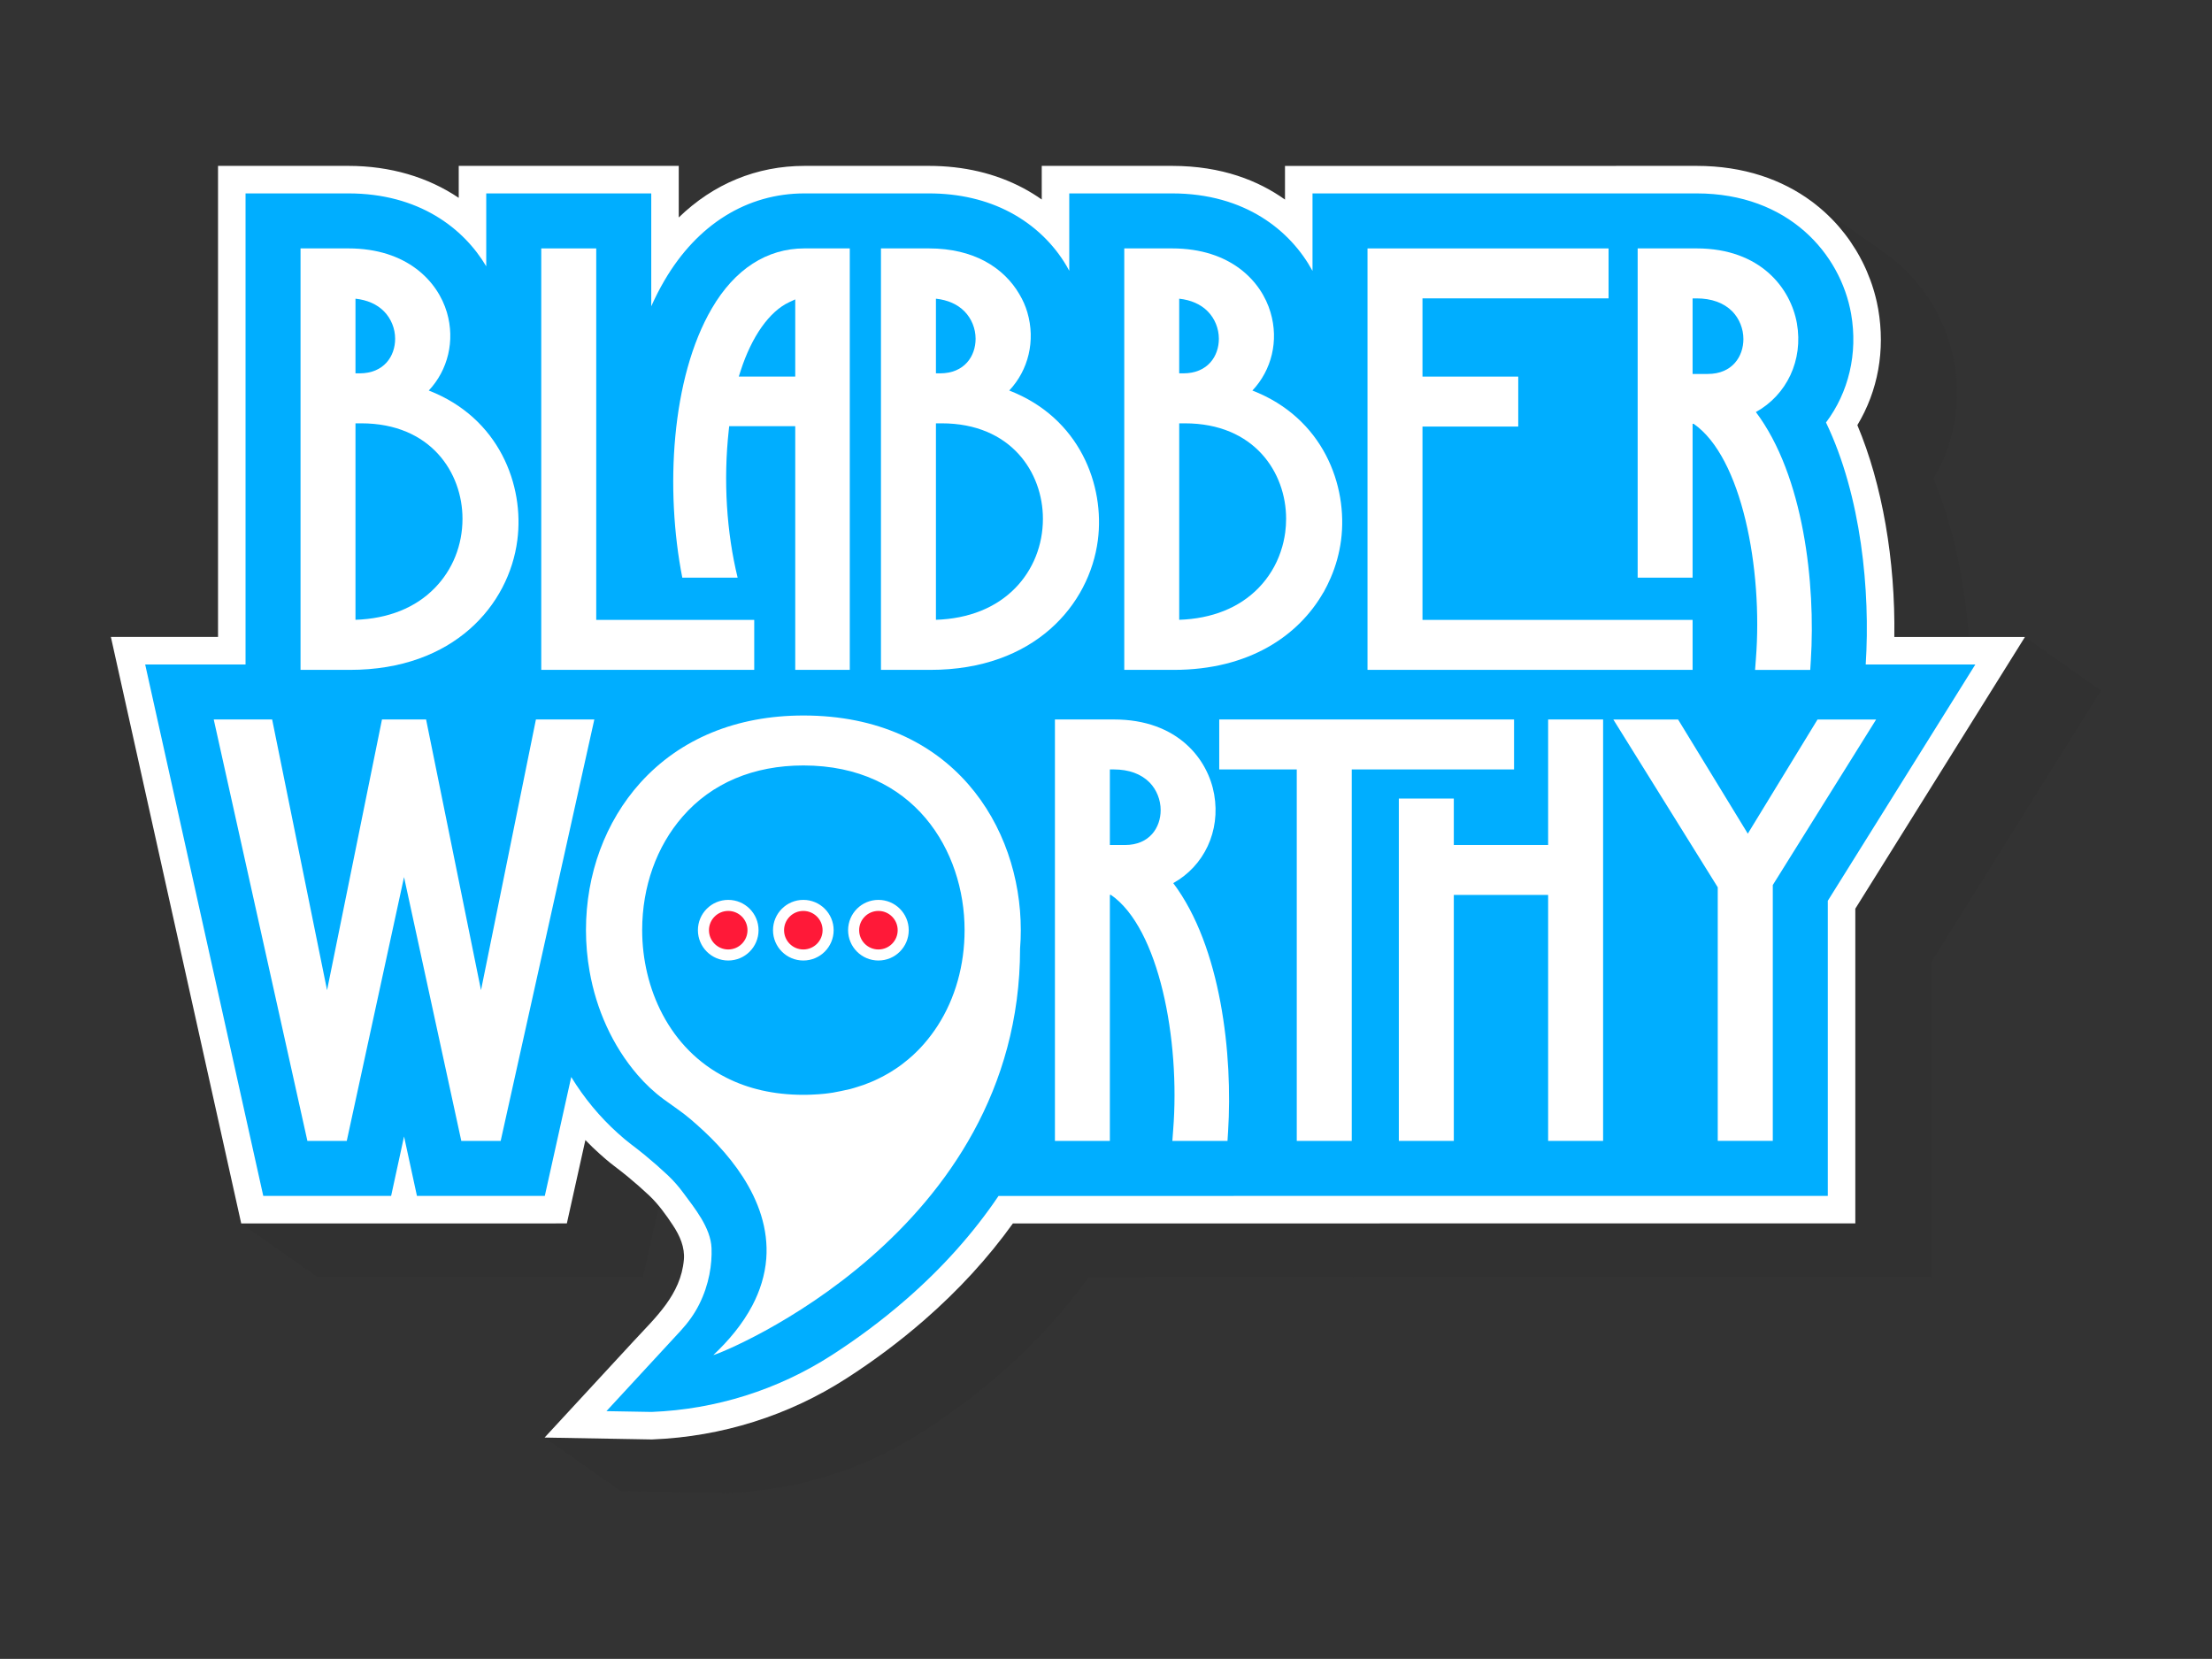 <svg style="fill-rule:evenodd;clip-rule:evenodd;stroke-linejoin:round;stroke-miterlimit:2;" xml:space="preserve" xmlns:xlink="http://www.w3.org/1999/xlink" xmlns="http://www.w3.org/2000/svg" version="1.1" viewBox="0 0 4167 3125" height="100%" width="100%"><rect x="0" y="0" width="4167" height="3125" fill="#333333" stroke="none"/><rect style="fill:none;" height="3125" width="4166.67" y="0" x="0" id="Black-Shadow"></rect><g id="Full-Logo"><g id="Shadow"><path style="fill:#313131;fill-rule:nonzero;" d="M3568.54,1199.95c2.214,-144.093 -22.846,-288.091 -69.621,-399.07c38.909,-64.533 52.805,-141.031 39.238,-218.753c-0.753,-4.193 -1.554,-8.385 -2.496,-12.577c-0.471,-2.12 -0.942,-4.193 -1.46,-6.265c-0.236,-1.178 -0.518,-2.308 -0.848,-3.439c-0.377,-1.696 -0.848,-3.391 -1.319,-5.04c-0.33,-1.366 -0.707,-2.732 -1.131,-4.098c-0.565,-2.073 -1.177,-4.145 -1.837,-6.218c-3.438,-11.258 -7.536,-22.422 -12.294,-33.444c-0.848,-1.979 -1.696,-3.957 -2.591,-5.888c-1.036,-2.308 -2.119,-4.569 -3.203,-6.83c-0.848,-1.838 -1.743,-3.628 -2.685,-5.417c-3.627,-7.207 -7.537,-14.273 -11.729,-21.245l-11.446,-17.664c-1.225,-1.743 -2.403,-3.438 -3.674,-5.134l-2.733,-3.674c-1.271,-1.79 -2.59,-3.533 -4.003,-5.276l-9.892,-12.106c-1.649,-1.978 -3.392,-3.91 -5.182,-5.888l-5.37,-5.794c-1.837,-1.931 -3.674,-3.863 -5.558,-5.7c-1.884,-1.884 -3.769,-3.768 -5.7,-5.558l-7.065,-6.547c-1.602,-1.461 -3.204,-2.874 -4.852,-4.24c-1.602,-1.46 -3.25,-2.826 -4.946,-4.192l-7.584,-6.077c-1.837,-1.46 -3.721,-2.873 -5.606,-4.286c0.33,0.235 0.629,0.439 0.943,0.659c0.314,0.22 3.454,2.418 3.768,2.638c0.314,0.22 0.632,0.44 0.942,0.66c0.307,0.217 0.611,0.438 0.915,0.659c0.314,0.228 0.651,0.479 0.969,0.707c0.312,0.223 0.628,0.439 0.942,0.659c0.314,0.22 8.165,5.715 8.479,5.935c0.314,0.22 0.632,0.435 0.942,0.66c0.314,0.227 0.628,0.479 0.942,0.706c0.311,0.225 0.628,0.44 0.942,0.66c0.314,0.22 8.165,5.715 8.479,5.935c0.314,0.22 0.632,0.434 0.942,0.659c0.314,0.228 0.628,0.479 0.942,0.707c0.311,0.225 0.628,0.44 0.943,0.659c0.314,0.22 8.164,5.716 8.478,5.936c0.314,0.219 0.632,0.434 0.942,0.659c0.314,0.228 0.628,0.479 0.943,0.707c0.31,0.225 0.628,0.439 0.942,0.659c0.314,0.22 6.28,4.397 6.594,4.616c0.314,0.22 0.632,0.435 0.942,0.66c0.314,0.227 0.628,0.487 0.942,0.706c0.307,0.215 0.636,0.398 0.943,0.613c0.314,0.22 0.628,0.479 0.942,0.706c0.31,0.225 0.628,0.44 0.942,0.66c0.314,0.22 6.28,4.396 6.594,4.616c0.314,0.22 0.632,0.435 0.942,0.659c0.314,0.228 0.628,0.479 0.943,0.707c0.31,0.225 0.628,0.44 0.942,0.66c0.314,0.219 8.164,5.715 8.478,5.935c0.314,0.22 0.632,0.434 0.943,0.659c0.314,0.228 0.628,0.479 0.942,0.707c0.31,0.225 0.628,0.439 0.942,0.659c0.314,0.22 8.165,5.716 8.479,5.935c0.314,0.22 0.631,0.435 0.942,0.66c0.314,0.228 0.628,0.479 0.942,0.706c0.31,0.225 0.628,0.44 0.942,0.66c0.314,0.22 8.165,5.715 8.479,5.935c0.314,0.22 0.631,0.435 0.942,0.66c0.314,0.227 0.628,0.478 0.942,0.706c0.31,0.225 0.628,0.44 0.942,0.66c0.314,0.219 8.165,5.715 8.479,5.935c0.314,0.22 0.631,0.434 0.942,0.659c0.314,0.228 0.628,0.479 0.942,0.707c0.31,0.225 0.628,0.439 0.942,0.659c0.314,0.22 7.223,5.056 7.537,5.276c0.314,0.22 0.631,0.434 0.942,0.659c0.314,0.228 0.628,0.479 0.942,0.707c0.31,0.225 0.628,0.44 0.942,0.659c0.314,0.22 7.223,5.056 7.537,5.276c0.314,0.22 0.631,0.435 0.942,0.66c0.314,0.227 0.628,0.479 0.942,0.706c0.31,0.225 0.628,0.44 0.942,0.66c0.314,0.219 8.165,5.715 8.479,5.935c0.314,0.22 0.632,0.434 0.942,0.659c0.314,0.228 0.628,0.479 0.942,0.707c0.31,0.225 0.628,0.439 0.942,0.659c0.314,0.22 0.612,0.424 0.942,0.66c71.128,51.956 113.664,128.124 127.088,203.915c13.566,77.723 -0.376,154.221 -39.285,218.754c35.847,84.977 58.881,189.313 66.7,298.219l-140.23,0Z" id="R-Shadow"></path><path style="fill:#313131;fill-rule:nonzero;" d="M1241.16,2271.71l-29.829,133.824l-613.728,0l-143.205,-100.803l613.447,-0.038l34.905,-157c8.623,8.95 17.823,17.561 27.012,25.804c7.634,6.877 16.917,14.979 27.897,23.27c8.34,6.265 16.964,13.095 25.54,20.113c13.948,11.494 27.284,23.223 39.771,34.952c6.174,5.794 12.252,12.483 18.19,19.878" id="W-Shadow"></path><path style="fill:#313131;fill-rule:nonzero;" d="M3814.59,1199.95l-319.538,511.801l-0,592.896l-1586.95,0.094c-46.629,64.891 -102.703,126.033 -167.043,182.078c-45.234,39.417 -94.515,76.356 -146.462,109.782c-108.746,70.04 -234.929,109.805 -364.891,114.987l-1.488,0.061l-202.291,-3.552l143.174,100.851l202.296,3.552l1.488,-0.061c129.962,-5.182 256.146,-44.947 364.891,-114.987c51.947,-33.426 101.228,-70.365 146.462,-109.782c64.341,-56.045 120.414,-117.187 167.043,-182.078l495.705,-0.038c2.025,-0.005 3.985,-0.071 5.878,-0.188l0,0.179l751.219,-0.047l334.151,-0l-0,-592.896l319.538,-511.801l-143.179,-100.851Z" id="Large-Bottom-Side-Shadow"></path></g><g id="No-Shadow"><g id="Background"><path style="fill:#fff;fill-rule:nonzero;" d="M3814.62,1199.95l-319.557,511.839l-0,592.858l-334.127,-0c0,-0 -754.333,0.047 -755.981,0.047l-496.859,0.047c-46.634,64.957 -102.735,126.099 -167.033,182.106c-45.221,39.38 -94.492,76.357 -146.448,109.754c-108.718,70.044 -234.911,109.801 -364.872,114.982l-1.508,0.094l-202.314,-3.58c19.883,-21.531 39.766,-43.067 59.649,-64.599c35.978,-38.96 71.957,-77.925 107.935,-116.885c42.064,-45.555 88.853,-87.61 94.77,-153.255c2.134,-23.656 -7.645,-45.479 -20.382,-64.802c-13.1,-19.868 -27.839,-40.382 -45.216,-56.714c-12.483,-11.729 -25.813,-23.505 -39.756,-34.951c-8.526,-7.019 -17.194,-13.802 -25.578,-20.114c-10.975,-8.337 -20.255,-16.439 -27.839,-23.269c-9.232,-8.291 -18.135,-16.864 -26.755,-25.814l-34.905,157l-613.447,0.038l-245.505,-1104.83l201.843,0l0,-887.403l245.462,-0c78.9,-0 150.217,21.197 207.967,60.247l-0,-60.247l414.473,-0l0,97.177c65.24,-63.309 146.637,-97.177 237.03,-97.177l234.016,-0c65.617,-0 125.392,14.084 177.725,41.782c12.201,6.5 23.882,13.707 35.046,21.574l0,-63.356l245.509,-0c94.398,-0 163.406,28.357 212.725,63.497l-0,-63.45c-0,0 560.732,0 560.732,0.047c0.754,-0.047 1.555,-0.047 2.309,-0.047l212.3,-0.047c89.216,-0 161.427,26.049 216.398,66.653c0.189,0.094 0.283,0.188 0.518,0.377c1.885,1.413 3.769,2.826 5.606,4.286l7.584,6.077c1.696,1.366 3.344,2.779 4.946,4.192c1.648,1.366 3.25,2.779 4.852,4.24l7.065,6.547c1.931,1.837 3.816,3.674 5.7,5.558c1.884,1.837 3.721,3.769 5.558,5.7l5.37,5.794c1.79,1.978 3.533,3.91 5.182,5.888l9.892,12.106c1.366,1.743 2.732,3.486 4.003,5.276l2.733,3.674c1.271,1.696 2.449,3.391 3.674,5.134l11.446,17.664c4.192,6.972 8.102,14.038 11.729,21.245c0.942,1.789 1.837,3.579 2.685,5.417c1.084,2.261 2.167,4.522 3.203,6.83c0.895,1.931 1.743,3.909 2.591,5.888c4.758,11.022 8.856,22.186 12.294,33.444c0.66,2.073 1.272,4.145 1.837,6.218c0.424,1.366 0.801,2.732 1.131,4.098c0.471,1.696 0.895,3.344 1.319,5.04c0.33,1.131 0.612,2.261 0.848,3.439c0.518,2.072 0.989,4.145 1.46,6.265c0.942,4.192 1.743,8.384 2.496,12.577c13.567,77.722 -0.329,154.22 -39.238,218.753c46.775,110.979 71.835,254.977 69.621,399.07l246.088,0Z" id="White-Background"></path><path style="fill:#00aeff;fill-rule:nonzero;" d="M3721.17,1251.78l-277.917,445.139l-0,555.928l-282.312,-0l-751.224,0.047c-0,0.042 -424.86,0.047 -528.664,0.047c-46.945,69.508 -105.076,134.785 -173.995,194.825c-47.623,41.499 -95.811,76.545 -140.466,105.278c-101.369,65.287 -218.471,101.982 -338.917,106.786l-85.26,-1.507l139.614,-151.196c13.778,-14.923 25.822,-31.442 34.956,-49.582c19.209,-38.174 24.541,-76.409 23.411,-106.297c-1.507,-38.672 -32.408,-75.932 -52.475,-103.206c-8.949,-12.2 -18.794,-23.646 -29.77,-33.962c-13.66,-12.86 -27.791,-25.248 -42.252,-37.166c-8.997,-7.395 -18.136,-14.602 -27.415,-21.574c-8.668,-6.547 -16.299,-13.142 -24.306,-20.349c-34.387,-30.853 -63.921,-66.606 -88.086,-106.126l-49.789,224.029l-240.846,0l-24.306,-112.062l-24.353,112.062l-240.846,0l-222.475,-1001.16l189.078,0l0,-887.403l193.647,0c132.788,0 217.152,65.523 259.782,137.357l-0,-137.357l310.843,0l-0,212.63c7.489,-16.722 15.733,-32.926 24.824,-48.47c61.895,-105.891 155.68,-164.16 264.021,-164.16l234.016,0c57.043,0 108.67,12.012 153.466,35.753c44.797,23.882 81.444,58.88 106.315,101.322c1.696,2.873 3.251,5.793 4.805,8.714l-0,-145.789l193.694,0c138.158,0 223.747,70.846 264.539,145.977l0,-145.93l508.918,0c0,-0.047 214.609,-0.047 214.609,-0.047c173.392,0 271.133,113.899 291.106,226.809c13.142,75.179 -4.852,148.238 -47.293,204.763c66.653,138.865 83.563,318.192 74.849,455.031l-0.047,0.847l206.521,0Z" id="Blue-Background"></path></g><g id="Text"><g id="Blab-Bubble"><path style="fill:#ff1938;fill-rule:nonzero;stroke:#fff;stroke-width:20.83px;" d="M1701.48,1752.32c0,25.795 -20.909,46.704 -46.704,46.704c-25.794,0 -46.704,-20.909 -46.704,-46.704c-0,-25.794 20.91,-46.704 46.704,-46.704c25.795,0 46.704,20.91 46.704,46.704" id="Right-Dot"></path><path style="fill:#ff1938;fill-rule:nonzero;stroke:#fff;stroke-width:20.83px;" d="M1560.02,1752.32c0,25.795 -20.909,46.704 -46.704,46.704c-25.794,0 -46.704,-20.909 -46.704,-46.704c0,-25.794 20.91,-46.704 46.704,-46.704c25.795,0 46.704,20.91 46.704,46.704" id="Middle-Dot"></path><path style="fill:#ff1938;fill-rule:nonzero;stroke:#fff;stroke-width:20.83px;" d="M1418.55,1752.32c-0,25.795 -20.91,46.704 -46.705,46.704c-25.794,0 -46.704,-20.909 -46.704,-46.704c0,-25.794 20.91,-46.704 46.704,-46.704c25.795,0 46.705,20.91 46.705,46.704" id="Left-Dot"></path><path style="fill:#fff;fill-rule:nonzero;" d="M1766.64,1931.85c-7.678,11.964 -16.251,23.364 -25.625,34.198c-0,0.047 -0.024,0.068 -0.047,0.094c-0.479,0.534 -1.884,2.073 -2.827,3.109c-1.201,1.319 -3.54,3.894 -4.38,4.805c-0.211,0.228 -0.444,0.436 -0.66,0.659c-0.722,0.746 -2.426,2.567 -3.674,3.815c-1.625,1.626 -4.396,4.311 -6.076,5.936c-1.326,1.281 -2.984,2.873 -4.004,3.815c-0.687,0.634 -1.415,1.223 -2.12,1.837c-1.28,1.115 -3.663,3.284 -5.558,4.852c-2.772,2.292 -8.644,6.979 -11.07,8.903c-1.142,0.905 -2.465,1.876 -3.486,2.638c-0.873,0.651 -1.751,1.297 -2.638,1.931c-0.989,0.706 -2.206,1.554 -3.297,2.308c-1.079,0.745 -2.152,1.498 -3.25,2.214c-2.23,1.452 -8.408,5.401 -10.128,6.5c-0.059,0.038 -0.128,0.059 -0.188,0.095c-0.769,0.455 -3.588,2.143 -4.428,2.637c-0.2,0.118 -0.41,0.217 -0.612,0.33c-1.296,0.722 -5.142,2.905 -7.16,4.004c-1.634,0.89 -3.288,1.745 -4.946,2.591c-1.908,0.973 -4.342,2.198 -6.501,3.25c-2.14,1.043 -4.969,2.371 -6.453,3.062c-0.809,0.377 -1.629,0.73 -2.449,1.083c-1.131,0.487 -2.877,1.255 -4.334,1.837c-2.968,1.186 -11.172,4.381 -13.472,5.276c-0.106,0.041 -0.22,0.06 -0.33,0.094c-4.341,1.343 -17.016,5.768 -25.719,7.961c-9.687,2.441 -25.734,5.393 -32.408,6.689c-2.522,0.489 -5.464,0.793 -7.631,1.083c-1.787,0.24 -4.098,0.503 -5.369,0.66c-0.754,0.093 -1.506,0.202 -2.261,0.282c-0.966,0.102 -2.355,0.227 -3.533,0.33c-1.987,0.173 -5.586,0.523 -8.385,0.706c-3.721,0.244 -10.434,0.597 -13.943,0.754c-2.369,0.106 -4.75,0.141 -7.113,0.189c-2.355,0.047 -4.71,0.094 -7.065,0.094c-56.573,-0 -104.808,-11.776 -144.988,-32.173c-108.199,-54.17 -158.79,-169.246 -158.79,-278.152c0,-81.632 27.085,-157.518 76.074,-213.714c54.877,-63.167 133.683,-96.423 227.704,-96.423c208.484,0 303.589,160.862 303.589,310.137c-0,66.088 -17.617,128.548 -50.449,179.704m-253.14,-583.956c-126.288,0 -232.367,43.902 -307.169,126.617c-66.135,73.484 -102.5,172.073 -102.5,277.635c0,26.143 2.308,52.286 6.877,78.005c6.265,35.47 16.864,70.139 31.843,102.924c15.121,33.161 34.716,64.297 58.504,91.901c14.791,17.146 30.995,32.455 49.224,45.879c17.005,12.577 35.187,24.306 51.015,37.92c17.57,15.12 34.574,30.759 50.401,47.717c17.618,18.888 33.869,39.143 47.859,60.906c14.414,22.469 26.425,46.68 34.292,72.211c8.149,26.284 11.729,53.935 9.656,81.397c-2.355,30.995 -11.87,61 -26.284,88.415c-18.559,35.234 -44.608,66.088 -73.436,93.314c16.816,-3.344 577.832,-229.587 577.832,-765.967c0.989,-11.447 1.366,-23.034 1.366,-34.622c-0,-194.683 -128.172,-404.252 -409.48,-404.252" id="Blab-Bubble-Outline"></path></g><path style="fill:#fff;fill-rule:nonzero;" d="M906.136,1865.34l-103.47,-509.992l-83.074,0l-103.465,509.992l-103.46,-509.992l-110.013,0l176.421,793.905l74.18,0l107.879,-496.967l107.874,496.967l74.18,0l176.421,-793.905l-110.013,0l-103.46,509.992Z" id="W"></path><path style="fill:#fff;fill-rule:nonzero;" d="M2119.37,1591.83l-28.588,-0l0,-142.346l7.669,0c28.065,0 51.193,8.446 67.11,24.495c13.255,13.641 20.919,32.681 20.919,52.102c-0,32.681 -20.787,65.749 -67.11,65.749m90.822,71.792c58.085,-32.356 89.268,-97.714 77.12,-167.033c-11.371,-65.23 -67.76,-141.243 -188.861,-141.243l-111.162,-0l-0,793.971l103.493,0l0,-463.476l2.082,0c90.436,62.56 130.777,272.731 117.135,443.273l-1.493,20.203l103.884,0l1.103,-17.537c9.161,-144.229 -13.058,-348.23 -103.301,-468.158" id="R"></path><path style="fill:#fff;fill-rule:nonzero;" d="M2852.19,1355.35l-555.377,-0l0,94.119l146.053,0l-0,699.786l103.564,-0l-0,-699.786l305.76,0l0,-94.119Z" id="T"></path><path style="fill:#fff;fill-rule:nonzero;" d="M2916.4,1591.77l-177.688,-0l0,-87.445l-103.564,-0l-0,644.927l103.564,0l0,-463.382l177.688,0l-0,463.382l103.559,0l0,-793.905l-103.559,0l-0,236.423Z" id="H"></path><path style="fill:#fff;fill-rule:nonzero;" d="M3534.28,1355.42l-194.665,311.799l0,481.993l-103.686,-0l-0,-477.697l-196.718,-316.095l121.991,-0l131.332,215.027l131.337,-215.027l110.409,-0Z" id="Y"></path><path style="fill:#fff;fill-rule:nonzero;" d="M819.085,1107.62c-36.252,37.358 -87.77,57.887 -149.425,59.964l-0,-370.12l10.848,0c130.913,0 190.745,93.032 190.745,179.766c-0,49.7 -18.517,96.022 -52.168,130.39m-149.425,-544.953c22.219,2.407 40.538,10.462 53.793,23.91c13.25,13.449 20.919,32.29 20.919,51.584c0,32.484 -20.726,65.165 -67.049,65.165l-7.663,-0l-0,-140.659Zm138.054,173.01c36.058,-38.329 49.898,-93.813 34.174,-147.216c-17.151,-58.277 -74.906,-120.512 -185.677,-120.512l-90.045,0l0,793.971l93.229,0c195.748,0 299.435,-122.533 315.158,-244.152c13.642,-103.494 -34.042,-230.568 -166.839,-282.091" id="B1"></path><path style="fill:#fff;fill-rule:nonzero;" d="M1420.83,1167.76l-297.649,0l-0,-699.795l-103.564,0l-0,793.896l401.213,-0l-0,-94.101Z" id="L"></path><path style="fill:#fff;fill-rule:nonzero;" d="M1912.75,1107.62c-36.444,37.358 -87.835,57.887 -149.618,59.964l0,-370.12l10.782,0c130.975,0 190.746,93.032 190.746,179.766c-0,49.7 -18.451,96.022 -51.91,130.39m-149.618,-544.953c22.215,2.407 40.538,10.462 53.789,23.91c13.255,13.449 20.924,32.29 20.924,51.584c-0,32.484 -20.726,65.165 -67.115,65.165l-7.598,-0l0,-140.659Zm138.054,173.01c36.186,-38.329 49.832,-93.813 34.175,-147.216c-3.378,-11.63 -8.446,-23.194 -15.14,-34.367c-14.032,-24.104 -35.47,-46.389 -65.551,-62.433c-27.48,-14.555 -62.239,-23.712 -104.986,-23.712l-90.111,0l-0,793.971l93.229,0c195.809,0 299.5,-122.533 315.351,-244.152c13.448,-103.494 -33.976,-230.568 -166.967,-282.091" id="B2"></path><path style="fill:#fff;fill-rule:nonzero;" d="M2412.87,1038.3c0,0.391 -0.193,0.909 -0.391,1.3c-8.573,25.403 -22.737,48.593 -41.645,68.024c-36.251,37.354 -87.77,57.882 -149.425,59.964l0,-370.124l10.655,-0c131.106,-0 190.746,93.036 190.746,179.765c-0,8.771 -0.585,17.348 -1.687,25.794c-1.691,12.083 -4.291,23.906 -8.253,35.277m-191.461,-475.629c22.026,2.402 40.543,10.462 53.794,23.91c13.255,13.448 20.919,32.29 20.919,51.58c-0,32.488 -20.722,65.164 -67.044,65.164l-7.669,0l0,-140.654Zm137.861,173.01c36.257,-38.333 50.091,-93.813 34.175,-147.216c-17.019,-58.277 -74.713,-120.517 -185.484,-120.517l-90.045,0l-0,793.971l93.229,0c141.761,0 235.184,-64.255 281.897,-145.915l0.194,-0c5.002,-8.969 9.486,-18.126 13.448,-27.288c10.071,-23.128 16.439,-47.039 19.619,-70.944c13.448,-103.498 -34.042,-230.573 -167.033,-282.091" id="B3"></path><path style="fill:#fff;fill-rule:nonzero;" d="M3188.55,1167.77l0,94.115l-612.406,0l-0,-793.9l454.088,-0l-0,94.068l-350.552,-0l-0,147.39l180.41,-0l0,94.115l-180.41,-0l-0,364.212l508.87,0Z" id="E"></path><path style="fill:#fff;fill-rule:nonzero;" d="M3217.14,704.449l-28.593,-0l0,-142.35l7.49,-0c28.263,-0 51.391,8.431 67.312,24.494c13.237,13.613 20.915,32.691 20.915,52.098c-0,32.69 -20.82,65.758 -67.124,65.758m90.629,71.787c58.268,-32.361 89.452,-97.742 77.299,-167.033c-11.541,-65.24 -67.737,-141.266 -189.031,-141.266l-110.978,-0l-0,620.226l103.488,-0l0,-289.741l2.073,0c90.441,62.602 130.621,272.736 117.149,443.301l-1.507,20.208l103.912,0l1.084,-17.57c9.185,-144.187 -13.237,-348.197 -103.489,-468.125" id="R1"></path><path style="fill:#fff;fill-rule:nonzero;" d="M1498.09,709.44l-106.362,-0l3.391,-10.599c20.915,-64.957 54.265,-112.156 91.43,-129.49l11.541,-5.37l-0,145.459Zm17.57,-241.505c-71.081,-0 -131.422,39.049 -174.57,112.862c-76.921,131.516 -88.227,342.027 -55.771,507.364l104.242,-0c-20.773,-85.024 -27.179,-182.436 -16.675,-278.106l0.801,-7.254l124.403,0l-0,459.128l102.735,0l-0,-793.994l-85.165,-0Z" id="A"></path></g></g></g></svg>